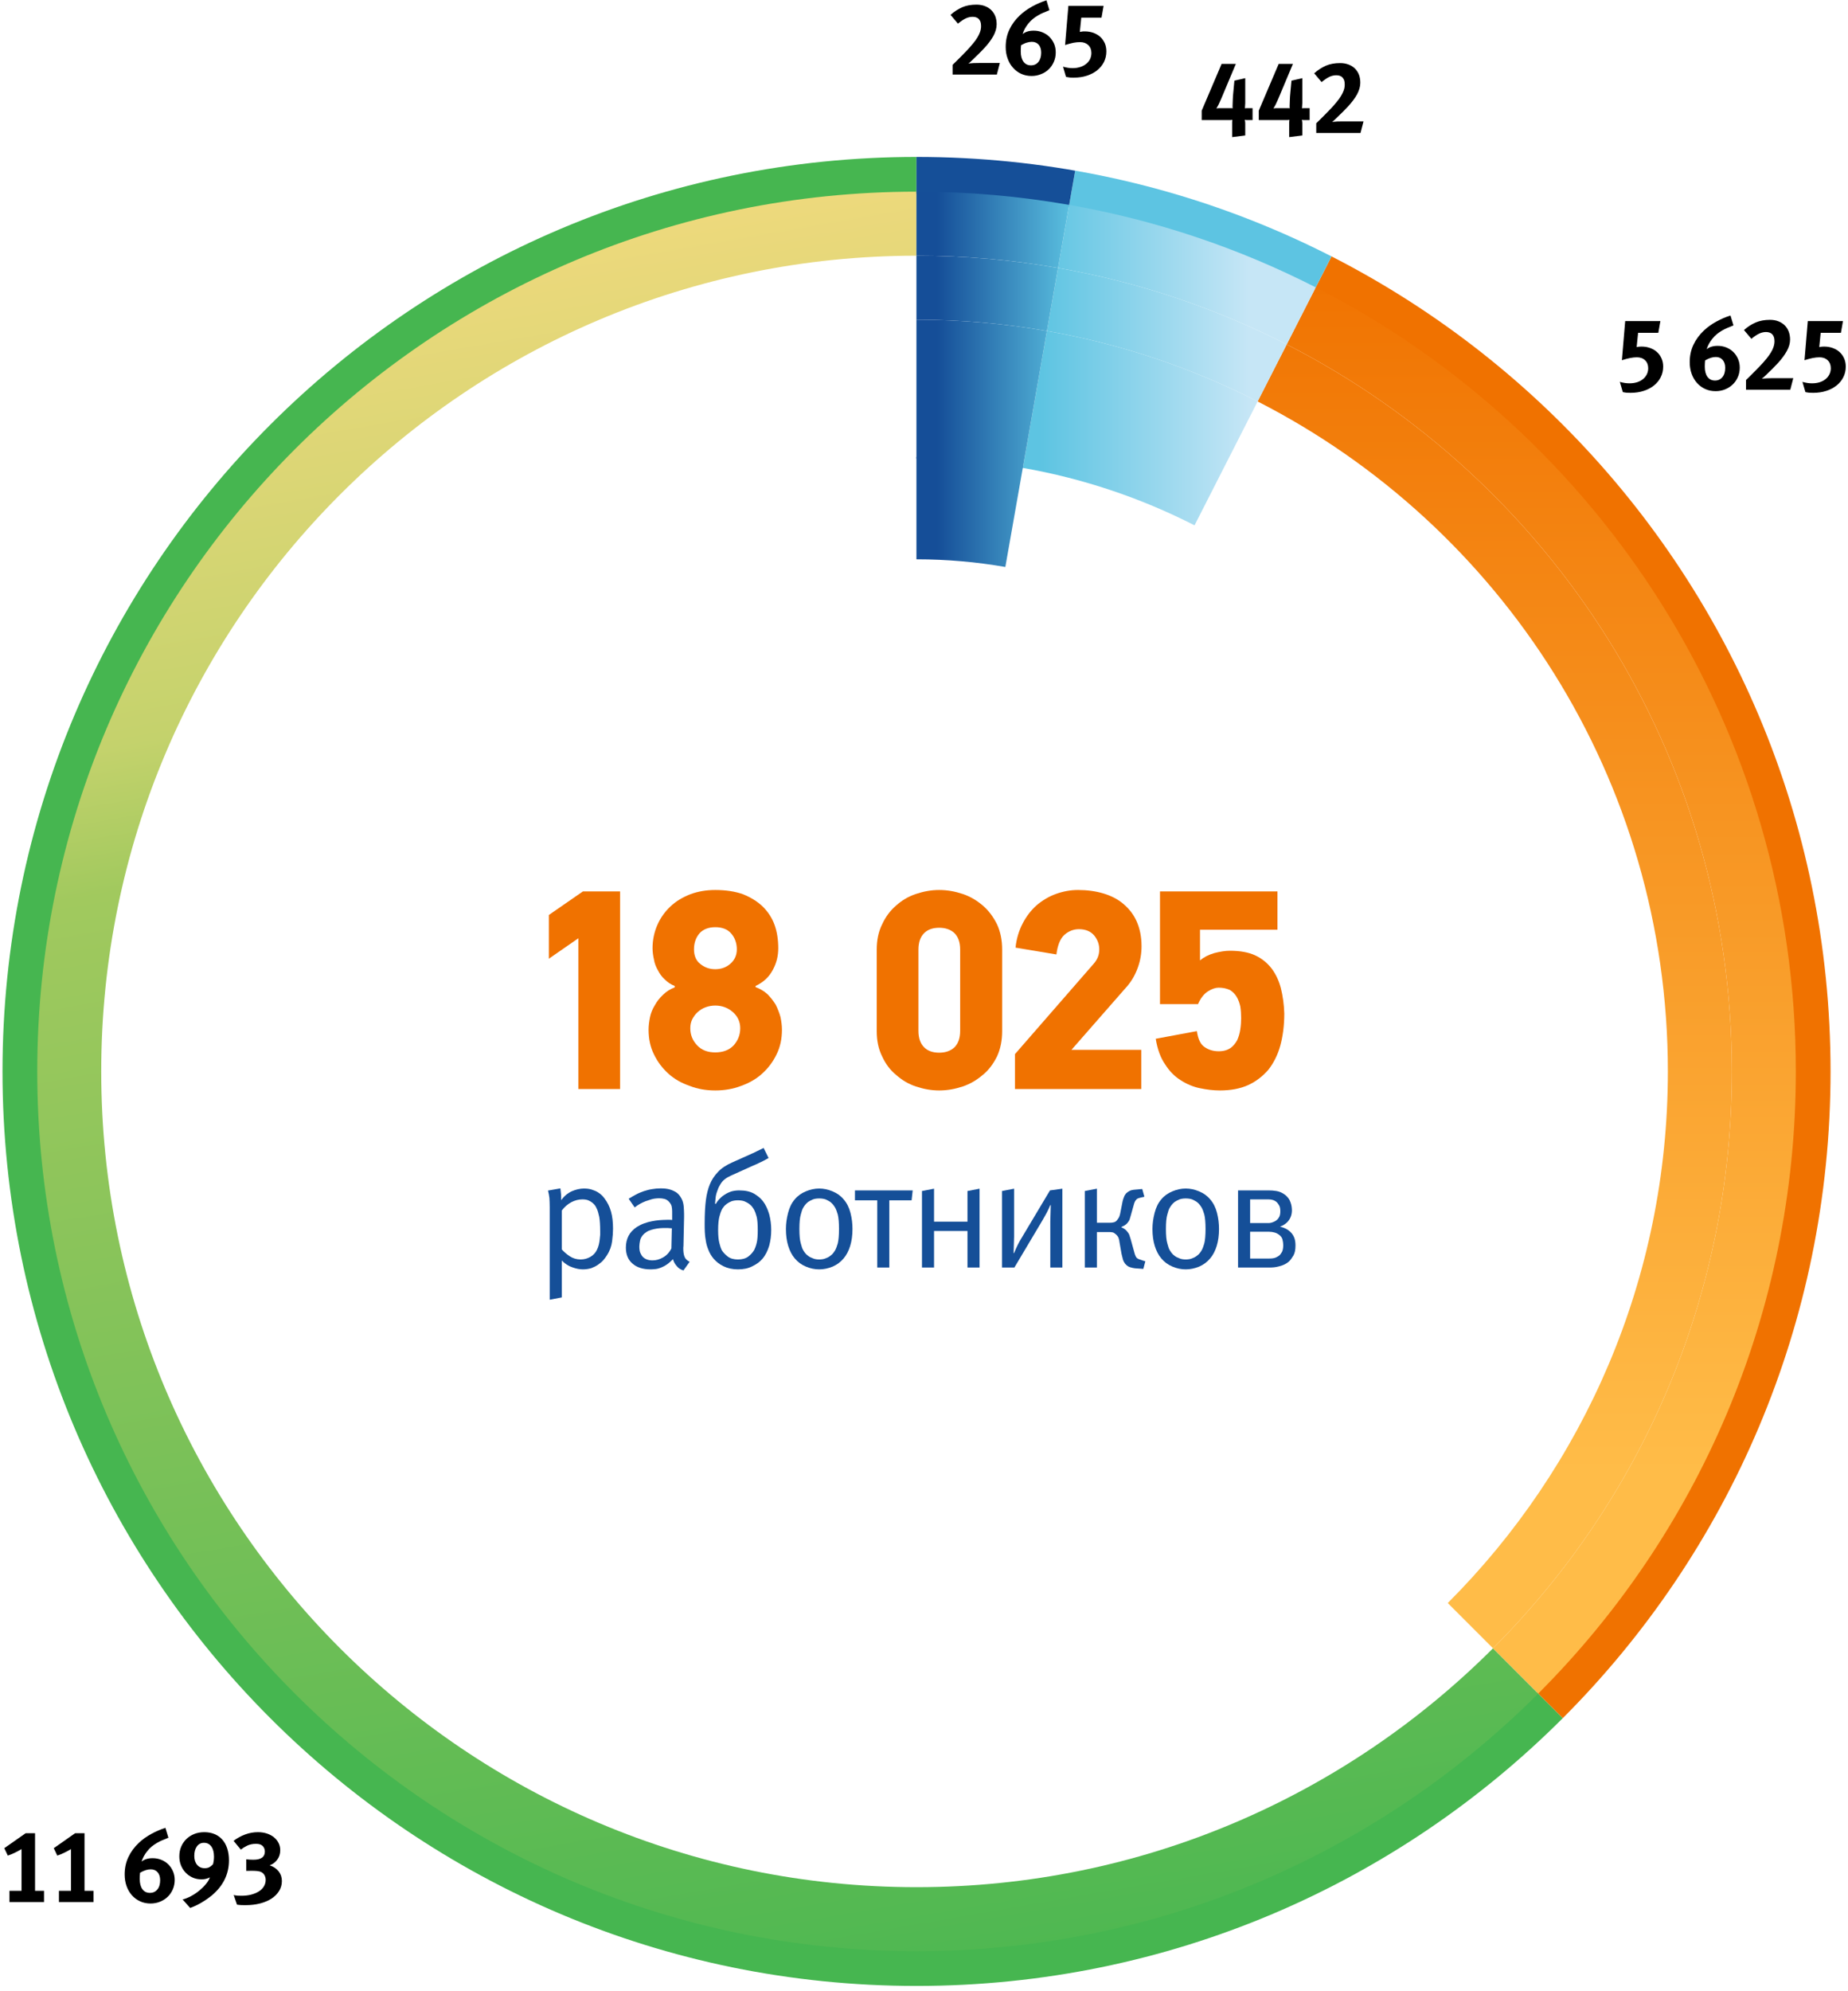 <?xml version="1.0" encoding="UTF-8" standalone="no"?>
<!DOCTYPE svg PUBLIC "-//W3C//DTD SVG 1.1//EN" "http://www.w3.org/Graphics/SVG/1.1/DTD/svg11.dtd">
<svg width="100%" height="100%" viewBox="0 0 796 857" version="1.1" xmlns="http://www.w3.org/2000/svg" xmlns:xlink="http://www.w3.org/1999/xlink" xml:space="preserve" xmlns:serif="http://www.serif.com/" style="fill-rule:evenodd;clip-rule:evenodd;stroke-linejoin:round;stroke-miterlimit:2;">
    <g>
        <clipPath id="_clip1">
            <path d="M1.081,461.261C1.081,678.694 177.353,854.955 394.787,854.955C612.226,854.955 788.487,678.694 788.487,461.261C788.487,243.822 612.226,67.561 394.787,67.561C177.353,67.561 1.081,243.822 1.081,461.261ZM16.831,461.261C16.831,252.516 186.048,83.305 394.787,83.305C603.52,83.305 772.737,252.516 772.737,461.261C772.737,669.994 603.52,839.211 394.787,839.211C186.048,839.211 16.831,669.994 16.831,461.261Z" clip-rule="nonzero"/>
        </clipPath>
        <g clip-path="url(#_clip1)">
            <path d="M394.744,461.257L673.872,740.384C519.717,894.54 269.772,894.54 115.617,740.384C-38.539,586.229 -38.539,336.284 115.617,182.129C192.078,105.668 286.611,66.512 394.744,66.512L394.744,461.257Z" style="fill:rgb(70,182,80);fill-rule:nonzero;"/>
            <path d="M394.744,461.257L573.956,109.534C768.206,208.512 845.439,446.218 746.467,640.468C726.572,679.512 704.856,709.396 673.872,740.384L394.744,461.257Z" style="fill:rgb(240,114,0);fill-rule:nonzero;"/>
            <path d="M394.744,461.257L463.289,72.507C503.656,79.629 537.433,90.929 573.956,109.534L394.744,461.257Z" style="fill:rgb(93,196,226);fill-rule:nonzero;"/>
            <path d="M394.744,461.257L394.744,66.512C419.378,66.512 439.028,68.229 463.289,72.507L394.744,461.257Z" style="fill:rgb(21,79,152);fill-rule:nonzero;"/>
        </g>
    </g>
    <path d="M440.559,201.433C466.748,206.016 491.609,214.461 514.531,226.161L541.703,172.827C513.581,158.472 483.081,148.111 450.953,142.488L440.559,201.433Z" style="fill:url(#_Linear2);fill-rule:nonzero;"/>
    <path d="M394.742,137.633L394.742,197.477L394.787,197.477C410.403,197.477 425.692,198.833 440.559,201.433L450.953,142.488C432.709,139.299 413.942,137.633 394.787,137.633L394.742,137.633Z" style="fill:url(#_Linear3);fill-rule:nonzero;"/>
    <path d="M394.742,196.694L394.742,240.783L394.787,240.783C407.831,240.783 420.614,241.916 433.037,244.088L440.692,200.661C425.781,198.055 410.448,196.694 394.787,196.694L394.742,196.694Z" style="fill:url(#_Linear4);fill-rule:nonzero;"/>
    <path d="M4.074,818.844L4.074,814L9.274,814L9.274,796.044C8.445,796.548 7.497,797.059 6.43,797.578C5.363,798.096 4.341,798.519 3.363,798.844L1.852,795.644L11.052,789.2L15.097,789.2L15.097,814L18.963,814L18.963,818.844L4.074,818.844Z" style="fill-rule:nonzero;"/>
    <path d="M25.386,818.844L25.386,814L30.586,814L30.586,796.044C29.756,796.548 28.808,797.059 27.741,797.578C26.674,798.096 25.652,798.519 24.674,798.844L23.163,795.644L32.363,789.2L36.408,789.2L36.408,814L40.274,814L40.274,818.844L25.386,818.844Z" style="fill-rule:nonzero;"/>
    <path d="M75.252,809.333C75.252,810.756 74.986,812.089 74.452,813.333C73.919,814.578 73.186,815.652 72.252,816.556C71.319,817.459 70.215,818.17 68.941,818.689C67.667,819.207 66.304,819.467 64.852,819.467C63.223,819.467 61.726,819.156 60.363,818.533C59,817.911 57.823,817.044 56.83,815.933C55.837,814.822 55.067,813.504 54.519,811.978C53.971,810.452 53.697,808.77 53.697,806.933C53.697,804.237 54.23,801.756 55.297,799.489C56.363,797.222 57.874,795.17 59.83,793.333C61.371,791.881 63.149,790.607 65.163,789.511C67.178,788.415 69.208,787.541 71.252,786.889L72.541,791.156C71.623,791.511 70.749,791.867 69.919,792.222C69.089,792.578 68.297,792.978 67.541,793.422C66.786,793.867 66.06,794.37 65.363,794.933C64.667,795.496 64.008,796.178 63.386,796.978C62.289,798.341 61.489,799.822 60.986,801.422C62.171,800.444 63.756,799.956 65.741,799.956C67.074,799.956 68.326,800.193 69.497,800.667C70.667,801.141 71.674,801.8 72.519,802.644C73.363,803.489 74.03,804.481 74.519,805.622C75.008,806.763 75.252,808 75.252,809.333ZM68.986,809.422C68.986,808 68.623,806.867 67.897,806.022C67.171,805.178 66.186,804.756 64.941,804.756C64.23,804.756 63.504,804.874 62.763,805.111C62.023,805.348 61.208,805.719 60.319,806.222C60.23,807.081 60.186,807.97 60.186,808.889C60.186,810.785 60.571,812.259 61.341,813.311C62.111,814.363 63.193,814.889 64.586,814.889C65.919,814.889 66.986,814.4 67.786,813.422C68.586,812.444 68.986,811.111 68.986,809.422Z" style="fill-rule:nonzero;"/>
    <path d="M98.617,800.889C98.617,806.785 96.187,811.793 91.328,815.911C89.965,817.037 88.454,818.089 86.794,819.067C85.135,820.044 83.506,820.815 81.906,821.378L78.661,817.733C79.846,817.437 81.069,816.948 82.328,816.267C83.587,815.585 84.757,814.8 85.839,813.911C86.92,813.022 87.869,812.089 88.683,811.111C89.498,810.133 90.069,809.17 90.394,808.222C89.713,808.548 89.106,808.77 88.572,808.889C88.039,809.007 87.446,809.067 86.794,809.067C85.431,809.067 84.172,808.815 83.017,808.311C81.861,807.807 80.854,807.111 79.994,806.222C79.135,805.333 78.461,804.289 77.972,803.089C77.483,801.889 77.239,800.578 77.239,799.156C77.239,797.644 77.506,796.259 78.039,795C78.572,793.741 79.32,792.644 80.283,791.711C81.246,790.778 82.38,790.052 83.683,789.533C84.987,789.015 86.424,788.756 87.994,788.756C89.654,788.756 91.143,789.037 92.461,789.6C93.78,790.163 94.891,790.963 95.794,792C96.698,793.037 97.394,794.304 97.883,795.8C98.372,797.296 98.617,798.993 98.617,800.889ZM92.172,799.289C92.172,797.422 91.787,795.963 91.017,794.911C90.246,793.859 89.194,793.333 87.861,793.333C86.587,793.333 85.572,793.844 84.817,794.867C84.061,795.889 83.683,797.259 83.683,798.978C83.683,800.578 84.091,801.859 84.906,802.822C85.72,803.785 86.809,804.267 88.172,804.267C88.913,804.267 89.543,804.141 90.061,803.889C90.58,803.637 91.135,803.215 91.728,802.622C92.024,801.615 92.172,800.504 92.172,799.289Z" style="fill-rule:nonzero;"/>
    <path d="M121.417,809.778C121.417,811.319 121.031,812.726 120.261,814C119.491,815.274 118.417,816.37 117.039,817.289C115.661,818.207 114.017,818.919 112.106,819.422C110.194,819.926 108.083,820.178 105.772,820.178C105.091,820.178 104.513,820.17 104.039,820.156C103.565,820.141 102.913,820.074 102.083,819.956L100.661,815.822C101.343,815.97 101.898,816.059 102.328,816.089C102.757,816.119 103.328,816.133 104.039,816.133C105.58,816.133 106.987,815.963 108.261,815.622C109.535,815.281 110.631,814.815 111.55,814.222C112.469,813.63 113.18,812.911 113.683,812.067C114.187,811.222 114.439,810.296 114.439,809.289C114.439,808.548 114.261,807.867 113.906,807.244C113.55,806.622 113.076,806.178 112.483,805.911C112.069,805.704 111.52,805.563 110.839,805.489C110.157,805.415 109.328,805.378 108.35,805.378C107.965,805.378 106.469,805.422 106.083,805.422L106.083,800.444C106.587,800.504 107.098,800.548 107.617,800.578C108.135,800.607 108.646,800.622 109.15,800.622C112.439,800.622 114.083,799.452 114.083,797.111C114.083,796.163 113.78,795.37 113.172,794.733C112.565,794.096 111.609,793.778 110.306,793.778C108.794,793.778 107.491,794.052 106.394,794.6C105.298,795.148 104.409,795.704 103.728,796.267L100.617,792.489C102.128,791.333 103.78,790.422 105.572,789.756C107.365,789.089 109.209,788.756 111.106,788.756C112.498,788.756 113.78,788.948 114.95,789.333C116.12,789.719 117.135,790.259 117.994,790.956C118.854,791.652 119.52,792.474 119.994,793.422C120.469,794.37 120.706,795.393 120.706,796.489C120.706,798.119 120.261,799.511 119.372,800.667C118.483,801.822 117.402,802.607 116.128,803.022C117.817,803.585 119.12,804.459 120.039,805.644C120.957,806.83 121.417,808.207 121.417,809.778Z" style="fill-rule:nonzero;"/>
    <g transform="matrix(5.556,0,0,5.556,-3654.8,-1623.58)">
        <g transform="matrix(8,0,0,8,731.19,297.997)">
            <path d="M0.488,-0L0.059,-0L0.059,-0.094C0.069,-0.103 0.081,-0.115 0.095,-0.129L0.14,-0.174L0.186,-0.221C0.201,-0.237 0.215,-0.251 0.226,-0.264C0.248,-0.289 0.266,-0.311 0.281,-0.331C0.295,-0.351 0.306,-0.369 0.314,-0.386C0.322,-0.403 0.328,-0.418 0.331,-0.432C0.334,-0.445 0.335,-0.458 0.335,-0.469C0.335,-0.486 0.333,-0.501 0.329,-0.512C0.324,-0.523 0.318,-0.533 0.311,-0.54C0.303,-0.547 0.294,-0.552 0.284,-0.555C0.274,-0.558 0.263,-0.559 0.252,-0.559C0.231,-0.559 0.209,-0.554 0.187,-0.544C0.164,-0.533 0.139,-0.516 0.111,-0.493L0.039,-0.578C0.075,-0.61 0.113,-0.634 0.153,-0.652C0.193,-0.669 0.239,-0.677 0.291,-0.677C0.321,-0.677 0.348,-0.672 0.372,-0.663C0.396,-0.654 0.417,-0.641 0.434,-0.624C0.451,-0.607 0.464,-0.587 0.473,-0.564C0.482,-0.54 0.486,-0.514 0.486,-0.486C0.486,-0.45 0.475,-0.413 0.455,-0.375C0.434,-0.337 0.405,-0.298 0.369,-0.259C0.354,-0.242 0.335,-0.224 0.315,-0.203C0.294,-0.182 0.272,-0.161 0.25,-0.14C0.245,-0.135 0.238,-0.129 0.231,-0.122C0.224,-0.115 0.217,-0.11 0.212,-0.107C0.223,-0.108 0.24,-0.11 0.261,-0.111C0.282,-0.112 0.3,-0.112 0.317,-0.112L0.517,-0.112L0.488,-0Z" style="fill-rule:nonzero;"/>
        </g>
        <g transform="matrix(8,0,0,8,735.443,297.997)">
            <path d="M0.527,-0.214C0.527,-0.182 0.521,-0.152 0.509,-0.124C0.497,-0.096 0.481,-0.072 0.46,-0.052C0.439,-0.031 0.414,-0.015 0.385,-0.004C0.356,0.008 0.326,0.014 0.293,0.014C0.256,0.014 0.223,0.007 0.192,-0.007C0.161,-0.021 0.135,-0.041 0.113,-0.066C0.09,-0.091 0.073,-0.12 0.061,-0.155C0.048,-0.189 0.042,-0.227 0.042,-0.268C0.042,-0.329 0.054,-0.385 0.078,-0.436C0.102,-0.487 0.136,-0.533 0.18,-0.574C0.215,-0.607 0.255,-0.635 0.3,-0.66C0.345,-0.685 0.391,-0.704 0.437,-0.719L0.466,-0.623C0.445,-0.615 0.426,-0.607 0.407,-0.599C0.388,-0.591 0.371,-0.582 0.354,-0.572C0.337,-0.562 0.32,-0.551 0.305,-0.538C0.289,-0.525 0.274,-0.51 0.26,-0.492C0.235,-0.461 0.217,-0.428 0.206,-0.392C0.233,-0.414 0.268,-0.425 0.313,-0.425C0.343,-0.425 0.371,-0.42 0.398,-0.409C0.424,-0.398 0.447,-0.384 0.466,-0.365C0.485,-0.345 0.5,-0.323 0.511,-0.298C0.522,-0.272 0.527,-0.244 0.527,-0.214ZM0.386,-0.212C0.386,-0.244 0.378,-0.27 0.362,-0.289C0.345,-0.308 0.323,-0.317 0.295,-0.317C0.279,-0.317 0.263,-0.314 0.246,-0.309C0.229,-0.304 0.211,-0.295 0.191,-0.284C0.189,-0.265 0.188,-0.245 0.188,-0.224C0.188,-0.181 0.197,-0.148 0.214,-0.125C0.231,-0.101 0.256,-0.089 0.287,-0.089C0.317,-0.089 0.341,-0.1 0.359,-0.122C0.377,-0.144 0.386,-0.174 0.386,-0.212Z" style="fill-rule:nonzero;"/>
        </g>
        <g transform="matrix(8,0,0,8,739.607,297.997)">
            <path d="M0.497,-0.224C0.497,-0.187 0.489,-0.153 0.474,-0.122C0.458,-0.09 0.436,-0.064 0.409,-0.042C0.381,-0.019 0.348,-0.002 0.309,0.011C0.27,0.024 0.228,0.03 0.182,0.03C0.166,0.03 0.153,0.03 0.144,0.029C0.135,0.028 0.122,0.026 0.106,0.023L0.077,-0.076C0.096,-0.071 0.113,-0.067 0.128,-0.065C0.142,-0.063 0.156,-0.062 0.171,-0.062C0.198,-0.062 0.222,-0.066 0.244,-0.073C0.266,-0.08 0.285,-0.09 0.301,-0.103C0.317,-0.116 0.33,-0.131 0.339,-0.149C0.347,-0.167 0.352,-0.187 0.352,-0.208C0.352,-0.24 0.342,-0.266 0.322,-0.285C0.302,-0.304 0.276,-0.314 0.243,-0.314C0.222,-0.314 0.201,-0.312 0.179,-0.308C0.156,-0.303 0.129,-0.296 0.097,-0.286L0.129,-0.665L0.47,-0.665L0.45,-0.551L0.254,-0.551L0.24,-0.413C0.251,-0.415 0.259,-0.416 0.265,-0.417C0.27,-0.418 0.278,-0.418 0.287,-0.418C0.318,-0.418 0.346,-0.413 0.372,-0.404C0.398,-0.394 0.42,-0.381 0.439,-0.364C0.457,-0.347 0.471,-0.326 0.482,-0.303C0.492,-0.279 0.497,-0.253 0.497,-0.224Z" style="fill-rule:nonzero;"/>
        </g>
        <g transform="matrix(8,0,0,8,750.662,302.525)">
            <path d="M0.487,-0.125C0.478,-0.125 0.471,-0.125 0.466,-0.126C0.461,-0.127 0.457,-0.127 0.456,-0.127C0.457,-0.126 0.458,-0.122 0.459,-0.116C0.46,-0.109 0.461,-0.101 0.461,-0.091L0.461,0.024L0.334,0.04L0.334,-0.103C0.334,-0.107 0.334,-0.112 0.335,-0.118C0.336,-0.123 0.336,-0.127 0.336,-0.128C0.335,-0.127 0.331,-0.127 0.326,-0.126C0.321,-0.125 0.313,-0.125 0.304,-0.125L0.039,-0.125L0.039,-0.216L0.232,-0.669L0.37,-0.669L0.228,-0.331C0.22,-0.312 0.212,-0.294 0.204,-0.278C0.195,-0.261 0.188,-0.248 0.181,-0.238C0.182,-0.238 0.185,-0.238 0.189,-0.239C0.193,-0.24 0.197,-0.24 0.202,-0.24L0.315,-0.24C0.32,-0.24 0.325,-0.24 0.33,-0.24C0.335,-0.239 0.338,-0.239 0.339,-0.239C0.339,-0.24 0.338,-0.255 0.338,-0.257C0.338,-0.271 0.339,-0.291 0.34,-0.316C0.341,-0.341 0.342,-0.365 0.345,-0.39L0.356,-0.507L0.461,-0.531L0.461,-0.334C0.461,-0.323 0.461,-0.308 0.461,-0.289C0.46,-0.27 0.459,-0.253 0.458,-0.239C0.46,-0.239 0.464,-0.239 0.472,-0.24C0.478,-0.24 0.485,-0.24 0.49,-0.24L0.532,-0.24L0.532,-0.125L0.487,-0.125Z" style="fill-rule:nonzero;"/>
        </g>
        <g transform="matrix(8,0,0,8,755.087,302.525)">
            <path d="M0.487,-0.125C0.478,-0.125 0.471,-0.125 0.466,-0.126C0.461,-0.127 0.457,-0.127 0.456,-0.127C0.457,-0.126 0.458,-0.122 0.459,-0.116C0.46,-0.109 0.461,-0.101 0.461,-0.091L0.461,0.024L0.334,0.04L0.334,-0.103C0.334,-0.107 0.334,-0.112 0.335,-0.118C0.336,-0.123 0.336,-0.127 0.336,-0.128C0.335,-0.127 0.331,-0.127 0.326,-0.126C0.321,-0.125 0.313,-0.125 0.304,-0.125L0.039,-0.125L0.039,-0.216L0.232,-0.669L0.37,-0.669L0.228,-0.331C0.22,-0.312 0.212,-0.294 0.204,-0.278C0.195,-0.261 0.188,-0.248 0.181,-0.238C0.182,-0.238 0.185,-0.238 0.189,-0.239C0.193,-0.24 0.197,-0.24 0.202,-0.24L0.315,-0.24C0.32,-0.24 0.325,-0.24 0.33,-0.24C0.335,-0.239 0.338,-0.239 0.339,-0.239C0.339,-0.24 0.338,-0.255 0.338,-0.257C0.338,-0.271 0.339,-0.291 0.34,-0.316C0.341,-0.341 0.342,-0.365 0.345,-0.39L0.356,-0.507L0.461,-0.531L0.461,-0.334C0.461,-0.323 0.461,-0.308 0.461,-0.289C0.46,-0.27 0.459,-0.253 0.458,-0.239C0.46,-0.239 0.464,-0.239 0.472,-0.24C0.478,-0.24 0.485,-0.24 0.49,-0.24L0.532,-0.24L0.532,-0.125L0.487,-0.125Z" style="fill-rule:nonzero;"/>
        </g>
        <g transform="matrix(8,0,0,8,759.383,302.525)">
            <path d="M0.488,-0L0.059,-0L0.059,-0.094C0.069,-0.103 0.081,-0.115 0.095,-0.129L0.14,-0.174L0.186,-0.221C0.201,-0.237 0.215,-0.251 0.226,-0.264C0.248,-0.289 0.266,-0.311 0.281,-0.331C0.295,-0.351 0.306,-0.369 0.314,-0.386C0.322,-0.403 0.328,-0.418 0.331,-0.432C0.334,-0.445 0.335,-0.458 0.335,-0.469C0.335,-0.486 0.333,-0.501 0.329,-0.512C0.324,-0.523 0.318,-0.533 0.311,-0.54C0.303,-0.547 0.294,-0.552 0.284,-0.555C0.274,-0.558 0.263,-0.559 0.252,-0.559C0.231,-0.559 0.209,-0.554 0.187,-0.544C0.164,-0.533 0.139,-0.516 0.111,-0.493L0.039,-0.578C0.075,-0.61 0.113,-0.634 0.153,-0.652C0.193,-0.669 0.239,-0.677 0.291,-0.677C0.321,-0.677 0.348,-0.672 0.372,-0.663C0.396,-0.654 0.417,-0.641 0.434,-0.624C0.451,-0.607 0.464,-0.587 0.473,-0.564C0.482,-0.54 0.486,-0.514 0.486,-0.486C0.486,-0.45 0.475,-0.413 0.455,-0.375C0.434,-0.337 0.405,-0.298 0.369,-0.259C0.354,-0.242 0.335,-0.224 0.315,-0.203C0.294,-0.182 0.272,-0.161 0.25,-0.14C0.245,-0.135 0.238,-0.129 0.231,-0.122C0.224,-0.115 0.217,-0.11 0.212,-0.107C0.223,-0.108 0.24,-0.11 0.261,-0.111C0.282,-0.112 0.3,-0.112 0.317,-0.112L0.517,-0.112L0.488,-0Z" style="fill-rule:nonzero;"/>
        </g>
    </g>
    <path d="M716.386,157.822C716.386,159.481 716.037,161 715.341,162.378C714.645,163.756 713.682,164.941 712.452,165.933C711.223,166.926 709.749,167.704 708.03,168.267C706.311,168.83 704.43,169.111 702.386,169.111C701.674,169.111 701.111,169.096 700.697,169.067C700.282,169.037 699.719,168.948 699.008,168.8L697.719,164.4C698.578,164.637 699.326,164.8 699.963,164.889C700.6,164.978 701.245,165.022 701.897,165.022C703.082,165.022 704.163,164.867 705.141,164.556C706.119,164.244 706.963,163.8 707.674,163.222C708.386,162.644 708.941,161.956 709.341,161.156C709.741,160.356 709.941,159.481 709.941,158.533C709.941,157.111 709.497,155.97 708.608,155.111C707.719,154.252 706.549,153.822 705.097,153.822C704.178,153.822 703.223,153.919 702.23,154.111C701.237,154.304 700.03,154.622 698.608,155.067L700.03,138.222L715.186,138.222L714.297,143.289L705.586,143.289L704.963,149.422C705.437,149.333 705.8,149.274 706.052,149.244C706.304,149.215 706.637,149.2 707.052,149.2C708.415,149.2 709.674,149.415 710.83,149.844C711.986,150.274 712.971,150.867 713.786,151.622C714.6,152.378 715.237,153.281 715.697,154.333C716.156,155.385 716.386,156.548 716.386,157.822Z" style="fill-rule:nonzero;"/>
    <path d="M749.378,158.267C749.378,159.689 749.111,161.022 748.578,162.267C748.045,163.511 747.311,164.585 746.378,165.489C745.445,166.393 744.341,167.104 743.067,167.622C741.793,168.141 740.43,168.4 738.978,168.4C737.349,168.4 735.852,168.089 734.489,167.467C733.126,166.844 731.949,165.978 730.956,164.867C729.963,163.756 729.193,162.437 728.645,160.911C728.097,159.385 727.823,157.704 727.823,155.867C727.823,153.17 728.356,150.689 729.423,148.422C730.489,146.156 732,144.104 733.956,142.267C735.497,140.815 737.274,139.541 739.289,138.444C741.304,137.348 743.334,136.474 745.378,135.822L746.667,140.089C745.749,140.444 744.874,140.8 744.045,141.156C743.215,141.511 742.423,141.911 741.667,142.356C740.911,142.8 740.186,143.304 739.489,143.867C738.793,144.43 738.134,145.111 737.511,145.911C736.415,147.274 735.615,148.756 735.111,150.356C736.297,149.378 737.882,148.889 739.867,148.889C741.2,148.889 742.452,149.126 743.623,149.6C744.793,150.074 745.8,150.733 746.645,151.578C747.489,152.422 748.156,153.415 748.645,154.556C749.134,155.696 749.378,156.933 749.378,158.267ZM743.111,158.356C743.111,156.933 742.749,155.8 742.023,154.956C741.297,154.111 740.311,153.689 739.067,153.689C738.356,153.689 737.63,153.807 736.889,154.044C736.149,154.281 735.334,154.652 734.445,155.156C734.356,156.015 734.311,156.904 734.311,157.822C734.311,159.719 734.697,161.193 735.467,162.244C736.237,163.296 737.319,163.822 738.711,163.822C740.045,163.822 741.111,163.333 741.911,162.356C742.711,161.378 743.111,160.044 743.111,158.356Z" style="fill-rule:nonzero;"/>
    <path d="M771.141,167.778L752.074,167.778L752.074,163.6C752.519,163.185 753.052,162.667 753.674,162.044L755.674,160.044L757.719,157.956C758.4,157.244 758.993,156.607 759.497,156.044C760.474,154.948 761.282,153.956 761.919,153.067C762.556,152.178 763.052,151.363 763.408,150.622C763.763,149.881 764.008,149.207 764.141,148.6C764.274,147.993 764.341,147.437 764.341,146.933C764.341,146.163 764.245,145.526 764.052,145.022C763.86,144.519 763.593,144.111 763.252,143.8C762.911,143.489 762.519,143.267 762.074,143.133C761.63,143 761.156,142.933 760.652,142.933C759.704,142.933 758.734,143.163 757.741,143.622C756.749,144.081 755.63,144.83 754.386,145.867L751.186,142.089C752.786,140.667 754.474,139.578 756.252,138.822C758.03,138.067 760.074,137.689 762.386,137.689C763.719,137.689 764.919,137.896 765.986,138.311C767.052,138.726 767.963,139.304 768.719,140.044C769.474,140.785 770.052,141.681 770.452,142.733C770.852,143.785 771.052,144.933 771.052,146.178C771.052,147.778 770.586,149.422 769.652,151.111C768.719,152.8 767.452,154.519 765.852,156.267C765.171,157.007 764.363,157.844 763.43,158.778C762.497,159.711 761.541,160.637 760.563,161.556C760.326,161.793 760.045,162.059 759.719,162.356C759.393,162.652 759.111,162.874 758.874,163.022C759.378,162.963 760.097,162.911 761.03,162.867C761.963,162.822 762.8,162.8 763.541,162.8L772.43,162.8L771.141,167.778Z" style="fill-rule:nonzero;"/>
    <path d="M795.037,157.822C795.037,159.481 794.689,161 793.993,162.378C793.297,163.756 792.334,164.941 791.104,165.933C789.874,166.926 788.4,167.704 786.682,168.267C784.963,168.83 783.082,169.111 781.037,169.111C780.326,169.111 779.763,169.096 779.349,169.067C778.934,169.037 778.371,168.948 777.66,168.8L776.371,164.4C777.23,164.637 777.978,164.8 778.615,164.889C779.252,164.978 779.897,165.022 780.549,165.022C781.734,165.022 782.815,164.867 783.793,164.556C784.771,164.244 785.615,163.8 786.326,163.222C787.037,162.644 787.593,161.956 787.993,161.156C788.393,160.356 788.593,159.481 788.593,158.533C788.593,157.111 788.149,155.97 787.26,155.111C786.371,154.252 785.2,153.822 783.749,153.822C782.83,153.822 781.874,153.919 780.882,154.111C779.889,154.304 778.682,154.622 777.26,155.067L778.682,138.222L793.837,138.222L792.949,143.289L784.237,143.289L783.615,149.422C784.089,149.333 784.452,149.274 784.704,149.244C784.956,149.215 785.289,149.2 785.704,149.2C787.067,149.2 788.326,149.415 789.482,149.844C790.637,150.274 791.623,150.867 792.437,151.622C793.252,152.378 793.889,153.281 794.349,154.333C794.808,155.385 795.037,156.548 795.037,157.822Z" style="fill-rule:nonzero;"/>
    <g transform="matrix(5.556,0,0,5.556,-3654.8,-1623.58)">
        <g transform="matrix(22,0,0,22,697.084,376.604)">
            <path d="M0.253,-0L0.253,-0.531L0.149,-0.459L0.149,-0.613L0.269,-0.696L0.4,-0.696L0.4,-0L0.253,-0Z" style="fill:rgb(240,114,0);fill-rule:nonzero;"/>
        </g>
        <g transform="matrix(22,0,0,22,706.993,376.604)">
            <path d="M0.427,-0.359C0.443,-0.353 0.457,-0.345 0.469,-0.334C0.48,-0.323 0.49,-0.31 0.498,-0.297C0.505,-0.283 0.511,-0.268 0.515,-0.253C0.518,-0.238 0.52,-0.223 0.52,-0.209C0.52,-0.177 0.514,-0.148 0.501,-0.122C0.488,-0.095 0.471,-0.073 0.45,-0.054C0.429,-0.035 0.404,-0.021 0.376,-0.011C0.347,-0 0.317,0.005 0.285,0.005C0.253,0.005 0.223,-0 0.195,-0.011C0.166,-0.021 0.141,-0.035 0.12,-0.054C0.099,-0.073 0.082,-0.095 0.069,-0.122C0.056,-0.148 0.05,-0.177 0.05,-0.209C0.05,-0.223 0.052,-0.238 0.055,-0.253C0.058,-0.268 0.064,-0.282 0.072,-0.295C0.079,-0.308 0.089,-0.321 0.101,-0.332C0.112,-0.343 0.126,-0.352 0.142,-0.358L0.142,-0.363C0.129,-0.368 0.117,-0.376 0.107,-0.386C0.097,-0.395 0.089,-0.406 0.083,-0.418C0.076,-0.43 0.071,-0.443 0.069,-0.456C0.066,-0.469 0.064,-0.483 0.064,-0.496C0.064,-0.525 0.07,-0.553 0.081,-0.578C0.092,-0.603 0.107,-0.624 0.127,-0.643C0.146,-0.661 0.169,-0.675 0.197,-0.686C0.224,-0.696 0.253,-0.701 0.285,-0.701C0.322,-0.701 0.355,-0.696 0.383,-0.686C0.41,-0.675 0.433,-0.661 0.452,-0.643C0.471,-0.624 0.485,-0.603 0.494,-0.578C0.503,-0.553 0.507,-0.525 0.507,-0.496C0.507,-0.469 0.501,-0.444 0.488,-0.42C0.475,-0.395 0.455,-0.376 0.427,-0.363L0.427,-0.359ZM0.361,-0.492C0.361,-0.514 0.354,-0.533 0.341,-0.548C0.328,-0.563 0.309,-0.57 0.285,-0.57C0.262,-0.57 0.243,-0.563 0.23,-0.549C0.217,-0.534 0.21,-0.515 0.21,-0.492C0.21,-0.469 0.218,-0.451 0.233,-0.44C0.248,-0.428 0.265,-0.422 0.285,-0.422C0.305,-0.422 0.323,-0.428 0.338,-0.441C0.353,-0.454 0.361,-0.471 0.361,-0.492ZM0.373,-0.214C0.373,-0.237 0.364,-0.256 0.347,-0.271C0.33,-0.286 0.309,-0.294 0.285,-0.294C0.273,-0.294 0.262,-0.292 0.251,-0.288C0.24,-0.284 0.231,-0.278 0.223,-0.271C0.215,-0.264 0.209,-0.255 0.204,-0.246C0.199,-0.236 0.197,-0.225 0.197,-0.214C0.197,-0.191 0.205,-0.171 0.221,-0.154C0.237,-0.137 0.258,-0.129 0.285,-0.129C0.312,-0.129 0.334,-0.137 0.35,-0.154C0.365,-0.171 0.373,-0.191 0.373,-0.214Z" style="fill:rgb(240,114,0);fill-rule:nonzero;"/>
        </g>
        <g transform="matrix(22,0,0,22,724.373,376.604)">
            <path d="M0.506,-0.204C0.506,-0.171 0.5,-0.141 0.488,-0.115C0.475,-0.089 0.459,-0.067 0.438,-0.05C0.417,-0.032 0.394,-0.018 0.367,-0.009C0.34,0 0.313,0.005 0.284,0.005C0.256,0.005 0.229,0 0.202,-0.009C0.175,-0.018 0.152,-0.032 0.132,-0.05C0.111,-0.067 0.095,-0.089 0.083,-0.115C0.07,-0.141 0.064,-0.171 0.064,-0.204L0.064,-0.491C0.064,-0.524 0.07,-0.554 0.083,-0.58C0.095,-0.606 0.111,-0.628 0.132,-0.646C0.152,-0.664 0.175,-0.678 0.202,-0.687C0.229,-0.696 0.256,-0.701 0.284,-0.701C0.313,-0.701 0.34,-0.696 0.367,-0.687C0.394,-0.678 0.417,-0.664 0.438,-0.646C0.459,-0.628 0.475,-0.606 0.488,-0.58C0.5,-0.554 0.506,-0.524 0.506,-0.491L0.506,-0.204ZM0.358,-0.491C0.358,-0.517 0.351,-0.536 0.338,-0.549C0.324,-0.562 0.306,-0.568 0.284,-0.568C0.262,-0.568 0.244,-0.562 0.231,-0.549C0.218,-0.536 0.211,-0.517 0.211,-0.491L0.211,-0.205C0.211,-0.179 0.218,-0.16 0.231,-0.147C0.244,-0.134 0.262,-0.128 0.284,-0.128C0.306,-0.128 0.324,-0.134 0.338,-0.147C0.351,-0.16 0.358,-0.179 0.358,-0.205L0.358,-0.491Z" style="fill:rgb(240,114,0);fill-rule:nonzero;"/>
        </g>
        <g transform="matrix(22,0,0,22,735.355,376.604)">
            <path d="M0.054,-0.498C0.057,-0.529 0.066,-0.558 0.079,-0.583C0.092,-0.608 0.108,-0.629 0.128,-0.647C0.148,-0.664 0.171,-0.678 0.196,-0.687C0.221,-0.696 0.247,-0.701 0.274,-0.701C0.306,-0.701 0.336,-0.697 0.363,-0.689C0.39,-0.681 0.414,-0.669 0.434,-0.652C0.454,-0.635 0.47,-0.615 0.481,-0.59C0.492,-0.565 0.498,-0.536 0.498,-0.503C0.498,-0.478 0.494,-0.453 0.485,-0.428C0.476,-0.403 0.464,-0.382 0.449,-0.364L0.251,-0.138L0.497,-0.138L0.497,-0L0.052,-0L0.052,-0.123L0.33,-0.442C0.343,-0.457 0.349,-0.473 0.349,-0.492C0.349,-0.51 0.343,-0.526 0.331,-0.541C0.318,-0.556 0.3,-0.563 0.277,-0.563C0.258,-0.563 0.241,-0.556 0.226,-0.543C0.211,-0.529 0.202,-0.506 0.198,-0.474L0.054,-0.498Z" style="fill:rgb(240,114,0);fill-rule:nonzero;"/>
        </g>
        <g transform="matrix(22,0,0,22,746.113,376.604)">
            <path d="M0.204,-0.204C0.208,-0.176 0.217,-0.157 0.231,-0.148C0.245,-0.138 0.262,-0.133 0.281,-0.133C0.298,-0.133 0.311,-0.137 0.322,-0.144C0.332,-0.151 0.34,-0.161 0.346,-0.172C0.351,-0.183 0.355,-0.196 0.357,-0.21C0.359,-0.223 0.36,-0.237 0.36,-0.25C0.36,-0.264 0.359,-0.278 0.357,-0.291C0.354,-0.304 0.35,-0.315 0.344,-0.325C0.338,-0.335 0.33,-0.343 0.32,-0.349C0.309,-0.354 0.296,-0.357 0.281,-0.357C0.27,-0.357 0.257,-0.353 0.243,-0.344C0.229,-0.335 0.217,-0.32 0.208,-0.299L0.074,-0.299L0.074,-0.696L0.488,-0.696L0.488,-0.561L0.215,-0.561L0.215,-0.453C0.228,-0.464 0.245,-0.473 0.266,-0.479C0.286,-0.484 0.304,-0.487 0.32,-0.487C0.355,-0.487 0.385,-0.482 0.409,-0.471C0.433,-0.46 0.452,-0.444 0.467,-0.425C0.482,-0.405 0.493,-0.382 0.5,-0.355C0.507,-0.327 0.511,-0.298 0.512,-0.266C0.512,-0.224 0.507,-0.186 0.498,-0.153C0.489,-0.12 0.474,-0.091 0.456,-0.068C0.436,-0.045 0.413,-0.027 0.385,-0.014C0.356,-0.001 0.323,0.005 0.285,0.005C0.262,0.005 0.238,0.002 0.214,-0.003C0.19,-0.008 0.167,-0.018 0.147,-0.031C0.126,-0.044 0.107,-0.063 0.092,-0.087C0.076,-0.11 0.065,-0.14 0.059,-0.177L0.204,-0.204Z" style="fill:rgb(240,114,0);fill-rule:nonzero;"/>
        </g>
        <g transform="matrix(12,0,0,12,699.289,390.434)">
            <path d="M0.164,-0.511C0.165,-0.498 0.167,-0.486 0.168,-0.474C0.169,-0.461 0.169,-0.448 0.169,-0.435C0.189,-0.462 0.212,-0.481 0.239,-0.493C0.265,-0.504 0.291,-0.51 0.316,-0.51C0.335,-0.51 0.352,-0.508 0.367,-0.503C0.382,-0.498 0.395,-0.493 0.406,-0.486C0.417,-0.479 0.426,-0.472 0.433,-0.465C0.44,-0.458 0.445,-0.451 0.449,-0.446C0.468,-0.421 0.482,-0.393 0.491,-0.361C0.5,-0.329 0.504,-0.292 0.504,-0.25C0.504,-0.227 0.502,-0.2 0.498,-0.169C0.494,-0.138 0.483,-0.107 0.464,-0.078C0.458,-0.068 0.45,-0.058 0.441,-0.047C0.431,-0.036 0.42,-0.027 0.407,-0.018C0.394,-0.009 0.38,-0.002 0.364,0.004C0.347,0.009 0.329,0.012 0.31,0.012C0.289,0.012 0.267,0.008 0.242,-0.001C0.217,-0.009 0.194,-0.024 0.173,-0.045L0.173,0.193L0.095,0.208L0.095,-0.39C0.095,-0.413 0.094,-0.432 0.093,-0.449C0.091,-0.465 0.088,-0.481 0.084,-0.497L0.164,-0.511ZM0.173,-0.117C0.186,-0.102 0.203,-0.087 0.224,-0.073C0.245,-0.059 0.269,-0.052 0.295,-0.052C0.318,-0.052 0.339,-0.058 0.358,-0.069C0.377,-0.08 0.391,-0.095 0.4,-0.114C0.405,-0.124 0.409,-0.135 0.412,-0.147C0.415,-0.159 0.417,-0.171 0.418,-0.182C0.419,-0.193 0.42,-0.202 0.421,-0.211C0.421,-0.22 0.421,-0.226 0.421,-0.231C0.421,-0.272 0.419,-0.304 0.415,-0.327C0.41,-0.35 0.405,-0.369 0.398,-0.382C0.396,-0.387 0.393,-0.392 0.389,-0.399C0.384,-0.406 0.378,-0.412 0.371,-0.418C0.364,-0.424 0.355,-0.429 0.344,-0.434C0.333,-0.438 0.321,-0.44 0.306,-0.44C0.282,-0.44 0.258,-0.434 0.235,-0.422C0.211,-0.409 0.19,-0.391 0.173,-0.368L0.173,-0.117Z" style="fill:rgb(21,79,152);fill-rule:nonzero;"/>
        </g>
        <g transform="matrix(12,0,0,12,705.613,390.434)">
            <path d="M0.432,0.019C0.415,0.014 0.4,0.005 0.389,-0.009C0.377,-0.022 0.369,-0.037 0.364,-0.054C0.35,-0.039 0.337,-0.028 0.324,-0.019C0.311,-0.01 0.298,-0.004 0.286,0.001C0.273,0.006 0.262,0.009 0.251,0.01C0.24,0.011 0.229,0.012 0.22,0.012C0.169,0.012 0.13,-0.001 0.102,-0.026C0.074,-0.05 0.06,-0.085 0.06,-0.129C0.06,-0.157 0.066,-0.182 0.077,-0.204C0.088,-0.226 0.106,-0.245 0.131,-0.262C0.146,-0.271 0.161,-0.279 0.178,-0.285C0.195,-0.291 0.212,-0.296 0.229,-0.299C0.246,-0.302 0.262,-0.305 0.279,-0.306C0.296,-0.307 0.311,-0.308 0.325,-0.308L0.343,-0.308C0.348,-0.308 0.354,-0.308 0.359,-0.307L0.359,-0.362C0.359,-0.373 0.358,-0.384 0.356,-0.394C0.354,-0.403 0.349,-0.413 0.341,-0.422C0.332,-0.433 0.321,-0.44 0.309,-0.443C0.297,-0.446 0.286,-0.447 0.276,-0.447C0.259,-0.447 0.242,-0.445 0.227,-0.441C0.211,-0.436 0.198,-0.432 0.187,-0.428C0.174,-0.423 0.162,-0.417 0.151,-0.411C0.14,-0.405 0.128,-0.397 0.117,-0.388L0.078,-0.444C0.092,-0.453 0.108,-0.462 0.125,-0.471C0.141,-0.48 0.159,-0.487 0.176,-0.493C0.192,-0.498 0.209,-0.503 0.228,-0.506C0.246,-0.509 0.265,-0.511 0.284,-0.511C0.307,-0.511 0.327,-0.509 0.344,-0.504C0.361,-0.499 0.375,-0.492 0.386,-0.485C0.397,-0.477 0.405,-0.468 0.411,-0.459C0.417,-0.45 0.422,-0.441 0.425,-0.433C0.43,-0.42 0.433,-0.405 0.434,-0.39C0.435,-0.375 0.436,-0.36 0.436,-0.346L0.436,-0.323C0.436,-0.323 0.432,-0.144 0.432,-0.139C0.431,-0.133 0.431,-0.127 0.431,-0.122C0.431,-0.103 0.433,-0.086 0.438,-0.072C0.443,-0.057 0.454,-0.046 0.472,-0.037L0.432,0.019ZM0.357,-0.253C0.357,-0.253 0.336,-0.255 0.331,-0.255L0.317,-0.255C0.306,-0.255 0.294,-0.255 0.281,-0.254C0.268,-0.253 0.255,-0.251 0.242,-0.248C0.229,-0.245 0.218,-0.242 0.207,-0.237C0.196,-0.232 0.186,-0.225 0.178,-0.218C0.164,-0.205 0.155,-0.19 0.152,-0.175C0.149,-0.16 0.147,-0.147 0.147,-0.136C0.147,-0.118 0.149,-0.104 0.154,-0.093C0.159,-0.082 0.164,-0.074 0.169,-0.069C0.184,-0.054 0.205,-0.046 0.232,-0.046C0.255,-0.046 0.277,-0.052 0.3,-0.065C0.323,-0.078 0.341,-0.097 0.354,-0.123L0.357,-0.253Z" style="fill:rgb(21,79,152);fill-rule:nonzero;"/>
        </g>
        <g transform="matrix(12,0,0,12,711.661,390.434)">
            <path d="M0.478,-0.707C0.465,-0.7 0.454,-0.694 0.445,-0.689C0.436,-0.684 0.427,-0.68 0.42,-0.677C0.412,-0.673 0.405,-0.67 0.399,-0.667C0.392,-0.664 0.385,-0.661 0.378,-0.658L0.234,-0.593C0.219,-0.586 0.206,-0.579 0.195,-0.57C0.183,-0.561 0.172,-0.548 0.163,-0.531C0.156,-0.52 0.15,-0.506 0.145,-0.49C0.139,-0.474 0.136,-0.458 0.135,-0.443L0.132,-0.412L0.137,-0.411C0.142,-0.42 0.149,-0.43 0.158,-0.44C0.167,-0.45 0.178,-0.46 0.192,-0.469C0.208,-0.48 0.224,-0.487 0.24,-0.492C0.256,-0.496 0.272,-0.498 0.288,-0.498C0.327,-0.498 0.359,-0.491 0.384,-0.477C0.409,-0.462 0.428,-0.446 0.441,-0.429C0.459,-0.406 0.472,-0.377 0.482,-0.344C0.491,-0.31 0.495,-0.276 0.495,-0.242C0.495,-0.208 0.491,-0.174 0.482,-0.141C0.472,-0.108 0.458,-0.079 0.438,-0.056C0.422,-0.037 0.4,-0.021 0.373,-0.008C0.346,0.006 0.315,0.012 0.28,0.012C0.245,0.012 0.214,0.005 0.187,-0.008C0.16,-0.021 0.139,-0.038 0.122,-0.058C0.108,-0.075 0.097,-0.093 0.09,-0.112C0.082,-0.131 0.076,-0.15 0.073,-0.17C0.069,-0.19 0.067,-0.21 0.066,-0.229C0.065,-0.248 0.065,-0.267 0.065,-0.284C0.065,-0.346 0.068,-0.397 0.073,-0.436C0.078,-0.475 0.087,-0.509 0.098,-0.536C0.11,-0.566 0.128,-0.593 0.151,-0.617C0.173,-0.641 0.205,-0.662 0.244,-0.679L0.378,-0.739L0.446,-0.772L0.478,-0.707ZM0.28,-0.434C0.265,-0.434 0.251,-0.432 0.239,-0.428C0.227,-0.423 0.217,-0.418 0.209,-0.412C0.2,-0.405 0.193,-0.399 0.188,-0.392C0.182,-0.385 0.178,-0.378 0.175,-0.372C0.17,-0.362 0.165,-0.347 0.16,-0.328C0.155,-0.308 0.152,-0.279 0.152,-0.242C0.152,-0.205 0.155,-0.177 0.16,-0.158C0.165,-0.138 0.17,-0.123 0.175,-0.113C0.184,-0.098 0.197,-0.084 0.214,-0.071C0.231,-0.058 0.253,-0.052 0.28,-0.052C0.307,-0.052 0.33,-0.058 0.347,-0.071C0.364,-0.084 0.376,-0.098 0.385,-0.113C0.39,-0.123 0.396,-0.138 0.401,-0.158C0.406,-0.177 0.408,-0.205 0.408,-0.242C0.408,-0.279 0.406,-0.308 0.401,-0.328C0.396,-0.347 0.39,-0.362 0.385,-0.372C0.382,-0.378 0.377,-0.385 0.372,-0.392C0.367,-0.399 0.36,-0.405 0.351,-0.412C0.342,-0.418 0.332,-0.423 0.321,-0.428C0.309,-0.432 0.295,-0.434 0.28,-0.434Z" style="fill:rgb(21,79,152);fill-rule:nonzero;"/>
        </g>
        <g transform="matrix(12,0,0,12,718.021,390.434)">
            <path d="M0.275,-0.51C0.304,-0.51 0.332,-0.504 0.361,-0.492C0.39,-0.48 0.414,-0.463 0.433,-0.44C0.453,-0.417 0.468,-0.388 0.477,-0.353C0.486,-0.318 0.49,-0.284 0.49,-0.249C0.49,-0.208 0.485,-0.171 0.475,-0.139C0.465,-0.107 0.451,-0.08 0.433,-0.059C0.414,-0.036 0.39,-0.018 0.362,-0.006C0.333,0.006 0.304,0.012 0.275,0.012C0.246,0.012 0.217,0.006 0.189,-0.006C0.16,-0.018 0.136,-0.036 0.117,-0.059C0.099,-0.08 0.085,-0.107 0.075,-0.139C0.065,-0.171 0.06,-0.208 0.06,-0.249C0.06,-0.284 0.065,-0.318 0.074,-0.353C0.083,-0.388 0.097,-0.417 0.117,-0.44C0.136,-0.463 0.16,-0.48 0.189,-0.492C0.218,-0.504 0.246,-0.51 0.275,-0.51ZM0.275,-0.446C0.26,-0.446 0.246,-0.444 0.235,-0.44C0.223,-0.435 0.213,-0.43 0.204,-0.424C0.195,-0.417 0.188,-0.41 0.183,-0.403C0.178,-0.396 0.173,-0.389 0.17,-0.383C0.166,-0.376 0.161,-0.362 0.156,-0.342C0.15,-0.322 0.147,-0.291 0.147,-0.249C0.147,-0.207 0.15,-0.176 0.156,-0.156C0.161,-0.136 0.166,-0.122 0.17,-0.115C0.173,-0.109 0.178,-0.102 0.183,-0.095C0.188,-0.088 0.195,-0.081 0.204,-0.075C0.213,-0.068 0.223,-0.063 0.235,-0.059C0.246,-0.054 0.26,-0.052 0.275,-0.052C0.29,-0.052 0.304,-0.054 0.316,-0.059C0.327,-0.063 0.337,-0.068 0.346,-0.075C0.355,-0.081 0.362,-0.088 0.367,-0.095C0.372,-0.102 0.377,-0.109 0.38,-0.115C0.384,-0.122 0.389,-0.136 0.395,-0.156C0.4,-0.176 0.403,-0.207 0.403,-0.249C0.403,-0.291 0.4,-0.322 0.395,-0.342C0.389,-0.362 0.384,-0.376 0.38,-0.383C0.377,-0.389 0.372,-0.396 0.367,-0.403C0.362,-0.41 0.355,-0.417 0.346,-0.424C0.337,-0.43 0.327,-0.435 0.316,-0.44C0.304,-0.444 0.29,-0.446 0.275,-0.446Z" style="fill:rgb(21,79,152);fill-rule:nonzero;"/>
        </g>
        <g transform="matrix(12,0,0,12,724.093,390.434)">
            <path d="M0.222,-0L0.144,-0L0.144,-0.434L0,-0.434L0,-0.498L0.373,-0.498L0.366,-0.434L0.222,-0.434L0.222,-0Z" style="fill:rgb(21,79,152);fill-rule:nonzero;"/>
        </g>
        <g transform="matrix(12,0,0,12,728.269,390.434)">
            <path d="M0.163,-0L0.085,-0L0.085,-0.494L0.163,-0.509L0.163,-0.296L0.379,-0.296L0.379,-0.494L0.457,-0.509L0.457,-0L0.379,-0L0.379,-0.236L0.163,-0.236L0.163,-0Z" style="fill:rgb(21,79,152);fill-rule:nonzero;"/>
        </g>
        <g transform="matrix(12,0,0,12,734.473,390.434)">
            <path d="M0.085,-0.494L0.163,-0.509L0.163,-0.201L0.16,-0.093L0.163,-0.093C0.178,-0.131 0.195,-0.165 0.214,-0.195L0.395,-0.498L0.475,-0.509L0.475,-0L0.397,-0L0.397,-0.297L0.4,-0.403L0.397,-0.403C0.389,-0.384 0.381,-0.367 0.373,-0.352C0.365,-0.337 0.356,-0.321 0.346,-0.304L0.165,-0L0.085,-0L0.085,-0.494Z" style="fill:rgb(21,79,152);fill-rule:nonzero;"/>
        </g>
        <g transform="matrix(12,0,0,12,740.893,390.434)">
            <path d="M0.085,-0.494L0.163,-0.509L0.163,-0.289L0.247,-0.289C0.257,-0.289 0.265,-0.29 0.272,-0.292C0.279,-0.293 0.285,-0.297 0.292,-0.304C0.294,-0.306 0.297,-0.311 0.302,-0.318C0.307,-0.325 0.311,-0.336 0.314,-0.351L0.329,-0.427C0.331,-0.436 0.334,-0.446 0.338,-0.455C0.341,-0.464 0.346,-0.472 0.352,-0.479C0.357,-0.484 0.364,-0.489 0.373,-0.494C0.382,-0.499 0.395,-0.502 0.412,-0.503L0.456,-0.507L0.47,-0.457L0.44,-0.45C0.435,-0.449 0.431,-0.447 0.428,-0.446C0.424,-0.445 0.421,-0.442 0.418,-0.439C0.413,-0.434 0.41,-0.429 0.408,-0.424C0.405,-0.418 0.404,-0.414 0.403,-0.411L0.382,-0.336C0.38,-0.329 0.378,-0.321 0.375,-0.312C0.372,-0.303 0.366,-0.294 0.359,-0.286C0.354,-0.281 0.349,-0.276 0.342,-0.272C0.335,-0.268 0.329,-0.265 0.322,-0.262L0.322,-0.259C0.335,-0.254 0.346,-0.247 0.354,-0.238C0.362,-0.229 0.368,-0.221 0.372,-0.212C0.375,-0.203 0.378,-0.193 0.381,-0.184L0.407,-0.09C0.408,-0.085 0.411,-0.079 0.414,-0.072C0.417,-0.065 0.422,-0.06 0.428,-0.057C0.43,-0.056 0.433,-0.054 0.437,-0.053C0.441,-0.052 0.448,-0.049 0.457,-0.046L0.476,-0.04L0.463,0.009L0.409,0.005C0.4,0.004 0.389,0.002 0.377,-0.002C0.365,-0.006 0.354,-0.014 0.345,-0.025C0.339,-0.033 0.334,-0.042 0.331,-0.053C0.328,-0.063 0.325,-0.075 0.322,-0.089L0.309,-0.164C0.308,-0.174 0.306,-0.183 0.303,-0.191C0.3,-0.199 0.294,-0.207 0.286,-0.214C0.278,-0.221 0.271,-0.226 0.264,-0.227C0.257,-0.228 0.251,-0.229 0.244,-0.229L0.163,-0.229L0.163,-0L0.085,-0L0.085,-0.494Z" style="fill:rgb(21,79,152);fill-rule:nonzero;"/>
        </g>
        <g transform="matrix(12,0,0,12,746.437,390.434)">
            <path d="M0.275,-0.51C0.304,-0.51 0.332,-0.504 0.361,-0.492C0.39,-0.48 0.414,-0.463 0.433,-0.44C0.453,-0.417 0.468,-0.388 0.477,-0.353C0.486,-0.318 0.49,-0.284 0.49,-0.249C0.49,-0.208 0.485,-0.171 0.475,-0.139C0.465,-0.107 0.451,-0.08 0.433,-0.059C0.414,-0.036 0.39,-0.018 0.362,-0.006C0.333,0.006 0.304,0.012 0.275,0.012C0.246,0.012 0.217,0.006 0.189,-0.006C0.16,-0.018 0.136,-0.036 0.117,-0.059C0.099,-0.08 0.085,-0.107 0.075,-0.139C0.065,-0.171 0.06,-0.208 0.06,-0.249C0.06,-0.284 0.065,-0.318 0.074,-0.353C0.083,-0.388 0.097,-0.417 0.117,-0.44C0.136,-0.463 0.16,-0.48 0.189,-0.492C0.218,-0.504 0.246,-0.51 0.275,-0.51ZM0.275,-0.446C0.26,-0.446 0.246,-0.444 0.235,-0.44C0.223,-0.435 0.213,-0.43 0.204,-0.424C0.195,-0.417 0.188,-0.41 0.183,-0.403C0.178,-0.396 0.173,-0.389 0.17,-0.383C0.166,-0.376 0.161,-0.362 0.156,-0.342C0.15,-0.322 0.147,-0.291 0.147,-0.249C0.147,-0.207 0.15,-0.176 0.156,-0.156C0.161,-0.136 0.166,-0.122 0.17,-0.115C0.173,-0.109 0.178,-0.102 0.183,-0.095C0.188,-0.088 0.195,-0.081 0.204,-0.075C0.213,-0.068 0.223,-0.063 0.235,-0.059C0.246,-0.054 0.26,-0.052 0.275,-0.052C0.29,-0.052 0.304,-0.054 0.316,-0.059C0.327,-0.063 0.337,-0.068 0.346,-0.075C0.355,-0.081 0.362,-0.088 0.367,-0.095C0.372,-0.102 0.377,-0.109 0.38,-0.115C0.384,-0.122 0.389,-0.136 0.395,-0.156C0.4,-0.176 0.403,-0.207 0.403,-0.249C0.403,-0.291 0.4,-0.322 0.395,-0.342C0.389,-0.362 0.384,-0.376 0.38,-0.383C0.377,-0.389 0.372,-0.396 0.367,-0.403C0.362,-0.41 0.355,-0.417 0.346,-0.424C0.337,-0.43 0.327,-0.435 0.316,-0.44C0.304,-0.444 0.29,-0.446 0.275,-0.446Z" style="fill:rgb(21,79,152);fill-rule:nonzero;"/>
        </g>
        <g transform="matrix(12,0,0,12,752.737,390.434)">
            <path d="M0.285,-0.498C0.302,-0.498 0.319,-0.497 0.336,-0.494C0.353,-0.491 0.369,-0.485 0.385,-0.474C0.396,-0.467 0.405,-0.458 0.412,-0.449C0.419,-0.44 0.424,-0.43 0.427,-0.421C0.43,-0.412 0.433,-0.403 0.434,-0.394C0.435,-0.385 0.436,-0.377 0.436,-0.37C0.436,-0.341 0.427,-0.316 0.408,-0.295C0.403,-0.29 0.397,-0.284 0.389,-0.279C0.381,-0.273 0.371,-0.268 0.359,-0.264C0.372,-0.261 0.384,-0.257 0.396,-0.251C0.408,-0.245 0.419,-0.237 0.428,-0.228C0.439,-0.217 0.447,-0.204 0.452,-0.19C0.457,-0.176 0.459,-0.16 0.459,-0.142C0.459,-0.115 0.455,-0.094 0.446,-0.078C0.436,-0.061 0.427,-0.049 0.418,-0.04C0.408,-0.031 0.397,-0.024 0.386,-0.019C0.374,-0.013 0.362,-0.01 0.351,-0.007C0.34,-0.004 0.329,-0.002 0.318,-0.001C0.307,-0 0.298,-0 0.29,-0L0.088,-0L0.088,-0.498L0.285,-0.498ZM0.166,-0.058L0.289,-0.058C0.307,-0.058 0.322,-0.06 0.333,-0.065C0.343,-0.07 0.352,-0.075 0.358,-0.081C0.361,-0.084 0.366,-0.091 0.372,-0.101C0.377,-0.111 0.38,-0.126 0.38,-0.145C0.38,-0.156 0.378,-0.168 0.375,-0.181C0.372,-0.193 0.364,-0.204 0.351,-0.213C0.344,-0.218 0.335,-0.223 0.324,-0.226C0.313,-0.229 0.301,-0.231 0.289,-0.231L0.166,-0.231L0.166,-0.058ZM0.166,-0.287L0.283,-0.287C0.294,-0.287 0.305,-0.289 0.316,-0.294C0.327,-0.298 0.336,-0.304 0.343,-0.311C0.348,-0.316 0.352,-0.323 0.356,-0.331C0.359,-0.339 0.361,-0.35 0.361,-0.363C0.361,-0.378 0.359,-0.391 0.354,-0.4C0.349,-0.409 0.343,-0.417 0.338,-0.422C0.325,-0.434 0.307,-0.44 0.285,-0.44L0.166,-0.44L0.166,-0.287Z" style="fill:rgb(21,79,152);fill-rule:nonzero;"/>
        </g>
    </g>
    <path d="M16.048,461.255C16.048,670.427 185.614,839.999 394.787,839.999C499.359,839.999 594.037,797.611 662.576,729.088L643.087,709.599C579.537,773.138 491.753,812.438 394.787,812.438C200.831,812.438 43.603,655.211 43.603,461.255C43.603,267.316 200.803,110.099 394.742,110.077L394.742,82.516C185.587,82.538 16.048,252.099 16.048,461.255Z" style="fill:url(#_Linear5);fill-rule:nonzero;"/>
    <path d="M554.22,148.272C668.031,206.361 745.97,324.705 745.97,461.255C745.97,558.244 706.653,646.044 643.087,709.599L662.576,729.088C731.131,660.544 773.526,565.855 773.526,461.255C773.526,313.994 689.481,186.361 566.731,123.711L554.22,148.272Z" style="fill:url(#_Linear6);fill-rule:nonzero;"/>
    <path d="M455.737,115.349C490.603,121.449 523.698,132.694 554.22,148.272L566.731,123.711C533.82,106.911 498.126,94.783 460.526,88.205L455.737,115.349Z" style="fill:url(#_Linear7);fill-rule:nonzero;"/>
    <path d="M394.742,82.516L394.742,110.077L394.787,110.077C415.576,110.077 435.942,111.883 455.737,115.349L460.526,88.205C439.176,84.466 417.203,82.516 394.787,82.516L394.742,82.516Z" style="fill:url(#_Linear8);fill-rule:nonzero;"/>
    <path d="M541.703,172.827C646.587,226.361 718.409,335.422 718.409,461.255C718.409,550.633 682.176,631.544 623.603,690.111L643.087,709.599C706.653,646.049 745.97,558.244 745.97,461.255C745.97,324.705 668.031,206.361 554.22,148.272L541.703,172.827Z" style="fill:url(#_Linear9);fill-rule:nonzero;"/>
    <path d="M450.953,142.488C483.081,148.111 513.581,158.472 541.703,172.827L554.22,148.272C523.698,132.694 490.603,121.449 455.737,115.349L450.953,142.488Z" style="fill:url(#_Linear10);fill-rule:nonzero;"/>
    <path d="M394.742,110.077L394.742,137.633L394.787,137.633C413.942,137.633 432.709,139.299 450.953,142.488L455.737,115.349C435.942,111.883 415.576,110.077 394.787,110.077L394.742,110.077Z" style="fill:url(#_Linear11);fill-rule:nonzero;"/>
    <defs>
        <linearGradient id="_Linear2" x1="0" y1="0" x2="1" y2="0" gradientUnits="userSpaceOnUse" gradientTransform="matrix(179.211,-2.97717e-15,-2.15872e-15,179.211,394.744,461.257)"><stop offset="0" style="stop-color:rgb(93,196,226);stop-opacity:1"/><stop offset="0.3" style="stop-color:rgb(93,196,226);stop-opacity:1"/><stop offset="0.8" style="stop-color:rgb(198,230,246);stop-opacity:1"/><stop offset="1" style="stop-color:rgb(198,230,246);stop-opacity:1"/></linearGradient>
        <linearGradient id="_Linear3" x1="0" y1="0" x2="1" y2="0" gradientUnits="userSpaceOnUse" gradientTransform="matrix(-68.547,0,-0,-68.547,463.291,461.257)"><stop offset="0" style="stop-color:rgb(93,196,226);stop-opacity:1"/><stop offset="0.87" style="stop-color:rgb(21,78,152);stop-opacity:1"/><stop offset="1" style="stop-color:rgb(21,78,152);stop-opacity:1"/></linearGradient>
        <linearGradient id="_Linear4" x1="0" y1="0" x2="1" y2="0" gradientUnits="userSpaceOnUse" gradientTransform="matrix(-68.547,0,-0,-68.547,463.291,461.257)"><stop offset="0" style="stop-color:rgb(93,196,226);stop-opacity:1"/><stop offset="0.87" style="stop-color:rgb(21,78,152);stop-opacity:1"/><stop offset="1" style="stop-color:rgb(21,78,152);stop-opacity:1"/></linearGradient>
        <linearGradient id="_Linear5" x1="0" y1="0" x2="1" y2="0" gradientUnits="userSpaceOnUse" gradientTransform="matrix(-155.303,-880.765,880.765,-155.303,414.586,901.64)"><stop offset="0" style="stop-color:rgb(70,182,80);stop-opacity:1"/><stop offset="0.64" style="stop-color:rgb(161,201,94);stop-opacity:1"/><stop offset="0.71" style="stop-color:rgb(196,210,108);stop-opacity:1"/><stop offset="1" style="stop-color:rgb(255,220,131);stop-opacity:1"/></linearGradient>
        <linearGradient id="_Linear6" x1="0" y1="0" x2="1" y2="0" gradientUnits="userSpaceOnUse" gradientTransform="matrix(0,630.848,-630.848,0,789.573,109.536)"><stop offset="0" style="stop-color:rgb(240,114,0);stop-opacity:1"/><stop offset="0.83" style="stop-color:rgb(255,188,72);stop-opacity:1"/><stop offset="1" style="stop-color:rgb(255,188,72);stop-opacity:1"/></linearGradient>
        <linearGradient id="_Linear7" x1="0" y1="0" x2="1" y2="0" gradientUnits="userSpaceOnUse" gradientTransform="matrix(179.211,3.42713e-15,-2.73394e-15,179.211,394.744,461.257)"><stop offset="0" style="stop-color:rgb(93,196,226);stop-opacity:1"/><stop offset="0.3" style="stop-color:rgb(93,196,226);stop-opacity:1"/><stop offset="0.8" style="stop-color:rgb(198,230,246);stop-opacity:1"/><stop offset="1" style="stop-color:rgb(198,230,246);stop-opacity:1"/></linearGradient>
        <linearGradient id="_Linear8" x1="0" y1="0" x2="1" y2="0" gradientUnits="userSpaceOnUse" gradientTransform="matrix(-68.547,0,-0,-68.547,463.291,461.257)"><stop offset="0" style="stop-color:rgb(93,196,226);stop-opacity:1"/><stop offset="0.87" style="stop-color:rgb(21,78,152);stop-opacity:1"/><stop offset="1" style="stop-color:rgb(21,78,152);stop-opacity:1"/></linearGradient>
        <linearGradient id="_Linear9" x1="0" y1="0" x2="1" y2="0" gradientUnits="userSpaceOnUse" gradientTransform="matrix(0,630.848,-630.848,0,789.573,109.536)"><stop offset="0" style="stop-color:rgb(240,114,0);stop-opacity:1"/><stop offset="0.83" style="stop-color:rgb(255,188,72);stop-opacity:1"/><stop offset="1" style="stop-color:rgb(255,188,72);stop-opacity:1"/></linearGradient>
        <linearGradient id="_Linear10" x1="0" y1="0" x2="1" y2="0" gradientUnits="userSpaceOnUse" gradientTransform="matrix(179.211,-5.24035e-17,-5.8942e-16,179.211,394.744,461.257)"><stop offset="0" style="stop-color:rgb(93,196,226);stop-opacity:1"/><stop offset="0.3" style="stop-color:rgb(93,196,226);stop-opacity:1"/><stop offset="0.8" style="stop-color:rgb(198,230,246);stop-opacity:1"/><stop offset="1" style="stop-color:rgb(198,230,246);stop-opacity:1"/></linearGradient>
        <linearGradient id="_Linear11" x1="0" y1="0" x2="1" y2="0" gradientUnits="userSpaceOnUse" gradientTransform="matrix(-68.547,0,-0,-68.547,463.291,461.257)"><stop offset="0" style="stop-color:rgb(93,196,226);stop-opacity:1"/><stop offset="0.87" style="stop-color:rgb(21,78,152);stop-opacity:1"/><stop offset="1" style="stop-color:rgb(21,78,152);stop-opacity:1"/></linearGradient>
    </defs>
</svg>
